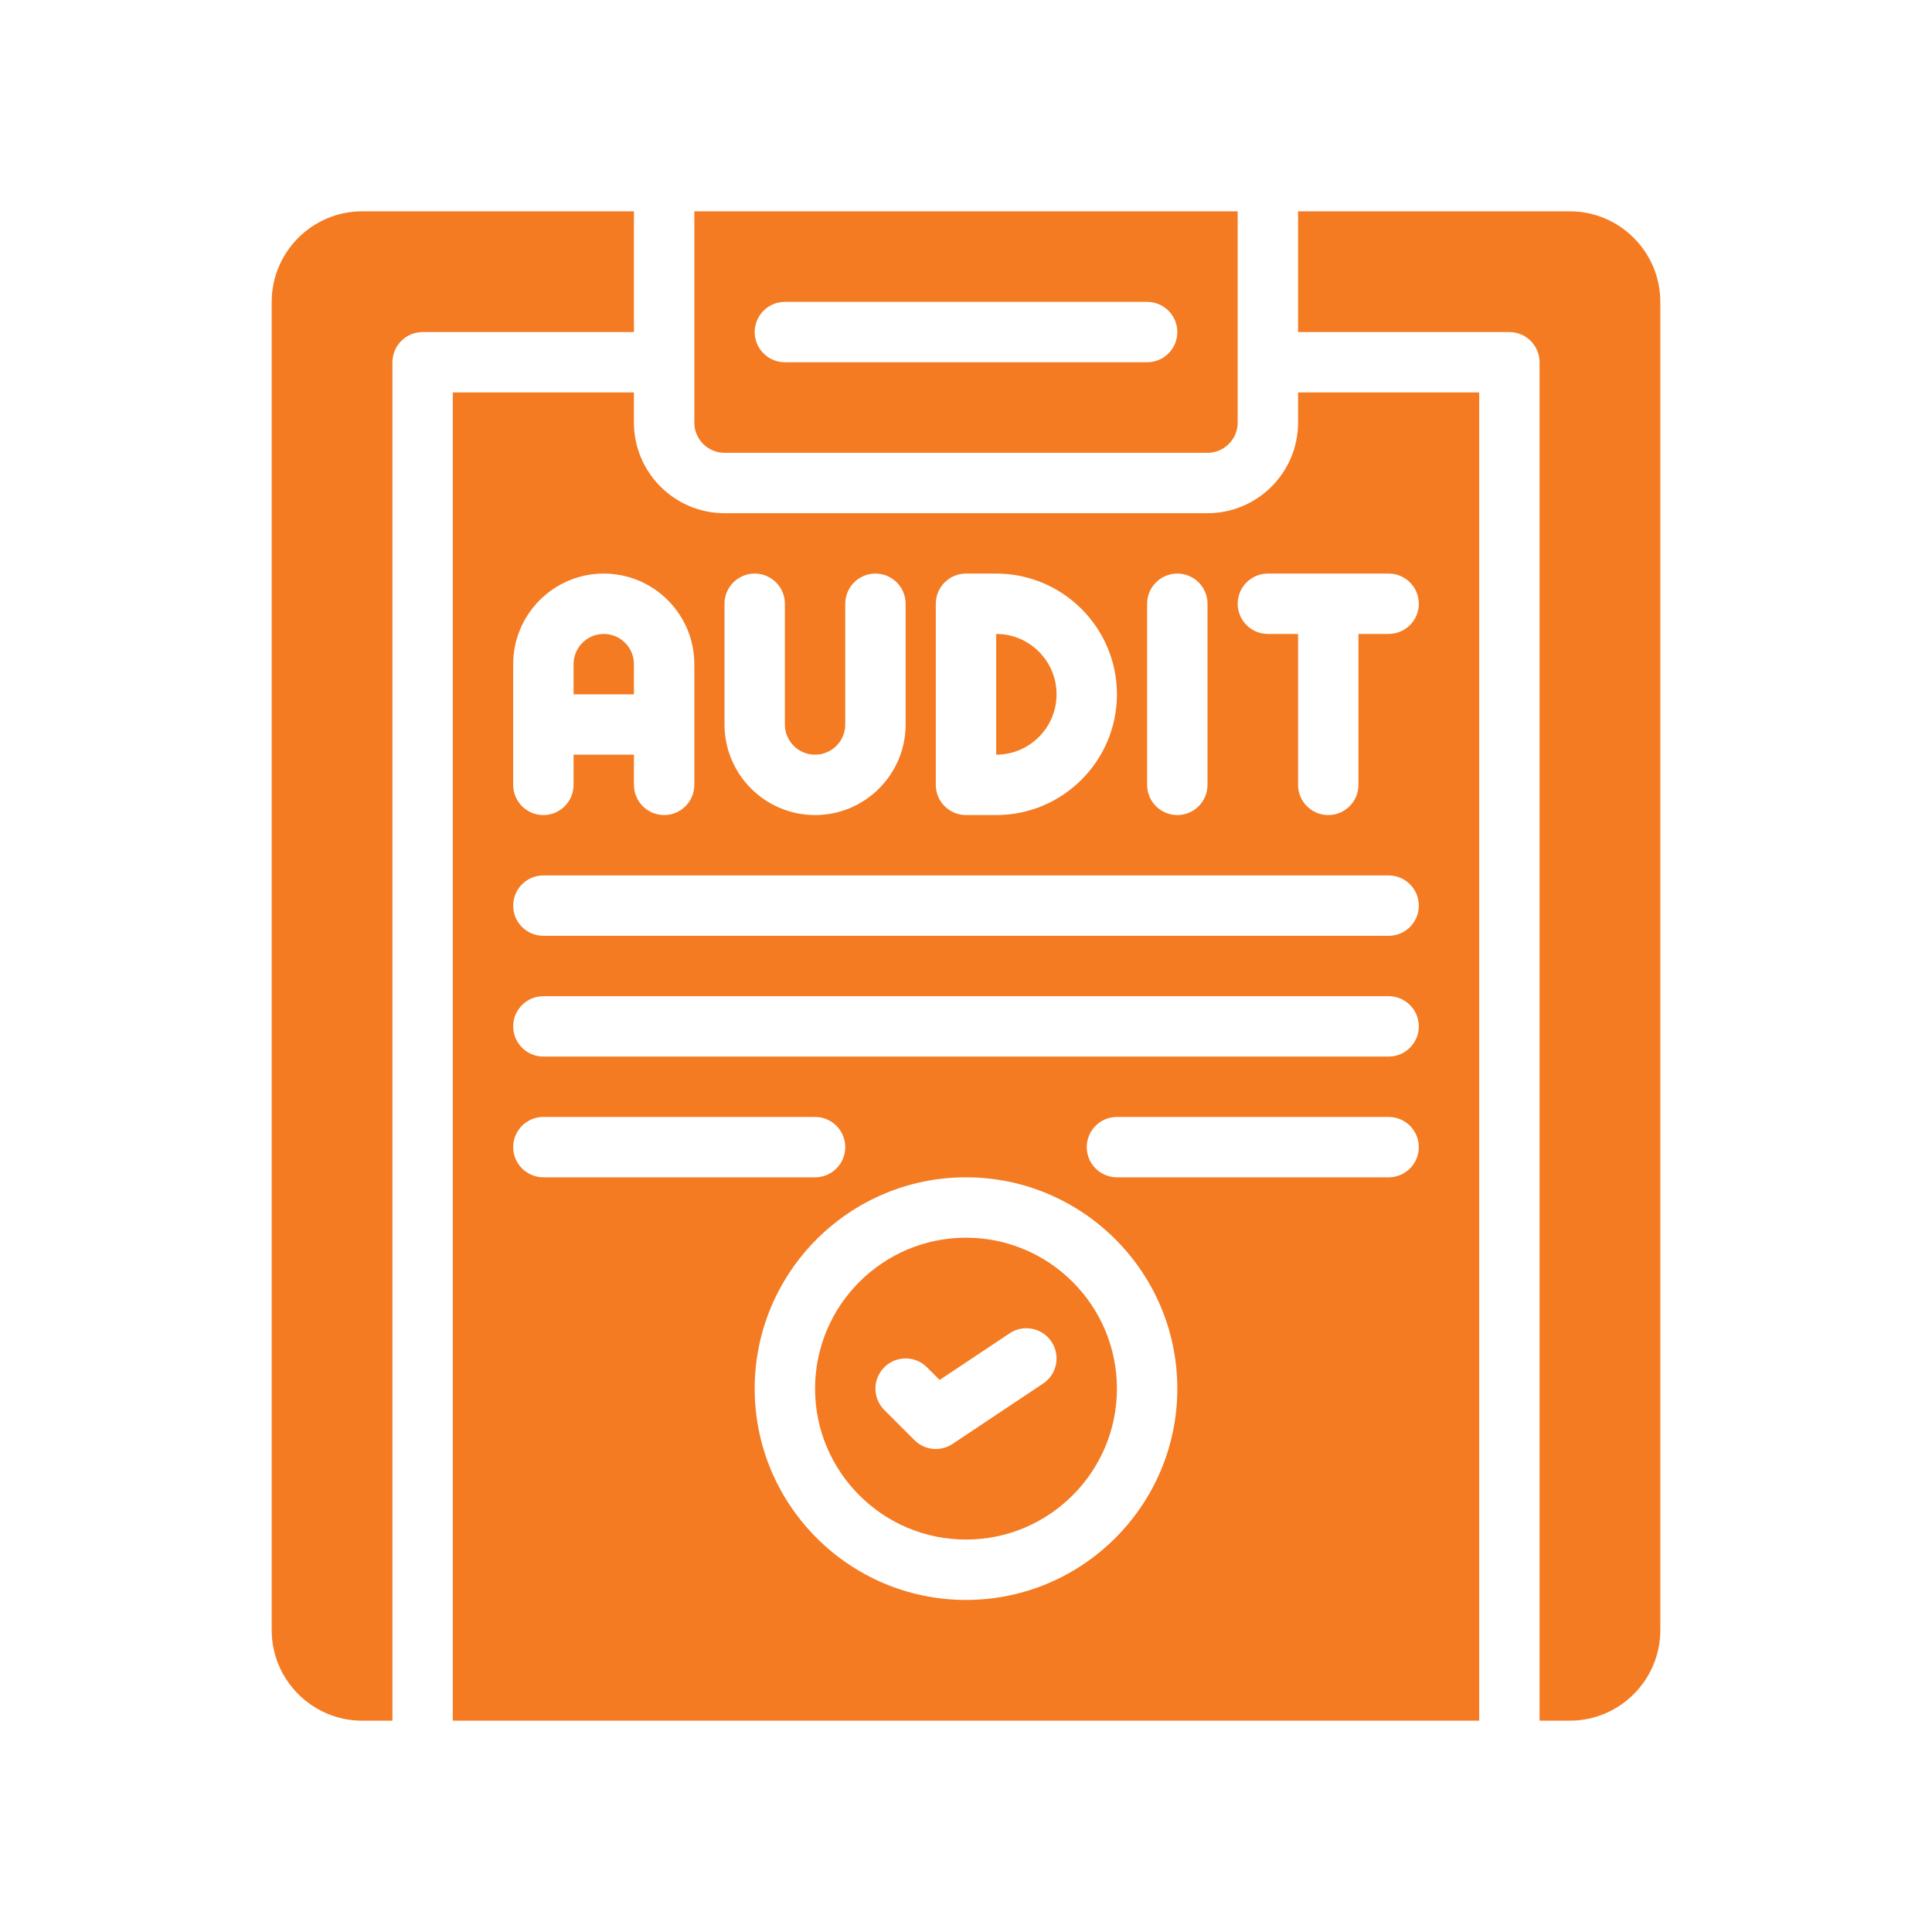 <svg width="64" height="64" viewBox="0 0 64 64" fill="none" xmlns="http://www.w3.org/2000/svg">
<path d="M32 41C29.243 41 27 43.243 27 46C27 48.757 29.243 51 32 51C34.757 51 37 48.757 37 46C37 43.243 34.757 41 32 41ZM34.555 45.832L31.555 47.832C31.386 47.945 31.192 48 31 48C30.742 48 30.486 47.9 30.293 47.707L29.293 46.707C28.902 46.316 28.902 45.684 29.293 45.293C29.684 44.902 30.316 44.902 30.707 45.293L31.127 45.713L33.445 44.168C33.904 43.86 34.525 43.986 34.832 44.445C35.138 44.905 35.014 45.526 34.555 45.832Z" fill="#F47B22"/>
<path d="M21 22C21 21.449 20.551 21 20 21C19.449 21 19 21.449 19 22V23H21V22Z" fill="#F47B22"/>
<path d="M43 14C43 15.654 41.654 17 40 17H24C22.346 17 21 15.654 21 14V13H15V57H49V13H43V14ZM38 20C38 19.448 38.448 19 39 19C39.552 19 40 19.448 40 20V26C40 26.552 39.552 27 39 27C38.448 27 38 26.552 38 26V20ZM31 20C31 19.448 31.448 19 32 19H33C35.206 19 37 20.794 37 23C37 25.206 35.206 27 33 27H32C31.448 27 31 26.552 31 26V20ZM24 20C24 19.448 24.448 19 25 19C25.552 19 26 19.448 26 20V24C26 24.551 26.449 25 27 25C27.551 25 28 24.551 28 24V20C28 19.448 28.448 19 29 19C29.552 19 30 19.448 30 20V24C30 25.654 28.654 27 27 27C25.346 27 24 25.654 24 24V20ZM17 22C17 20.346 18.346 19 20 19C21.654 19 23 20.346 23 22V26C23 26.552 22.552 27 22 27C21.448 27 21 26.552 21 26V25H19V26C19 26.552 18.552 27 18 27C17.448 27 17 26.552 17 26V22ZM17 38C17 37.448 17.448 37 18 37H27C27.552 37 28 37.448 28 38C28 38.552 27.552 39 27 39H18C17.448 39 17 38.552 17 38ZM32 53C28.14 53 25 49.86 25 46C25 42.14 28.14 39 32 39C35.86 39 39 42.14 39 46C39 49.86 35.86 53 32 53ZM46 39H37C36.448 39 36 38.552 36 38C36 37.448 36.448 37 37 37H46C46.552 37 47 37.448 47 38C47 38.552 46.552 39 46 39ZM46 35H18C17.448 35 17 34.552 17 34C17 33.448 17.448 33 18 33H46C46.552 33 47 33.448 47 34C47 34.552 46.552 35 46 35ZM46 31H18C17.448 31 17 30.552 17 30C17 29.448 17.448 29 18 29H46C46.552 29 47 29.448 47 30C47 30.552 46.552 31 46 31ZM47 20C47 20.552 46.552 21 46 21H45V26C45 26.552 44.552 27 44 27C43.448 27 43 26.552 43 26V21H42C41.448 21 41 20.552 41 20C41 19.448 41.448 19 42 19H46C46.552 19 47 19.448 47 20Z" fill="#F47B22"/>
<path d="M35 23C35 21.897 34.103 21 33 21V25C34.103 25 35 24.103 35 23Z" fill="#F47B22"/>
<path d="M21 7H12C10.346 7 9 8.346 9 10V54C9 55.654 10.346 57 12 57H13V12C13 11.448 13.448 11 14 11H21V7Z" fill="#F47B22"/>
<path d="M24 15H40C40.551 15 41 14.551 41 14V7H23V14C23 14.551 23.449 15 24 15ZM26 10H38C38.552 10 39 10.448 39 11C39 11.552 38.552 12 38 12H26C25.448 12 25 11.552 25 11C25 10.448 25.448 10 26 10Z" fill="#F47B22"/>
<path d="M52 7H43V11H50C50.552 11 51 11.448 51 12V57H52C53.654 57 55 55.654 55 54V10C55 8.346 53.654 7 52 7Z" fill="#F47B22"/>
</svg>
